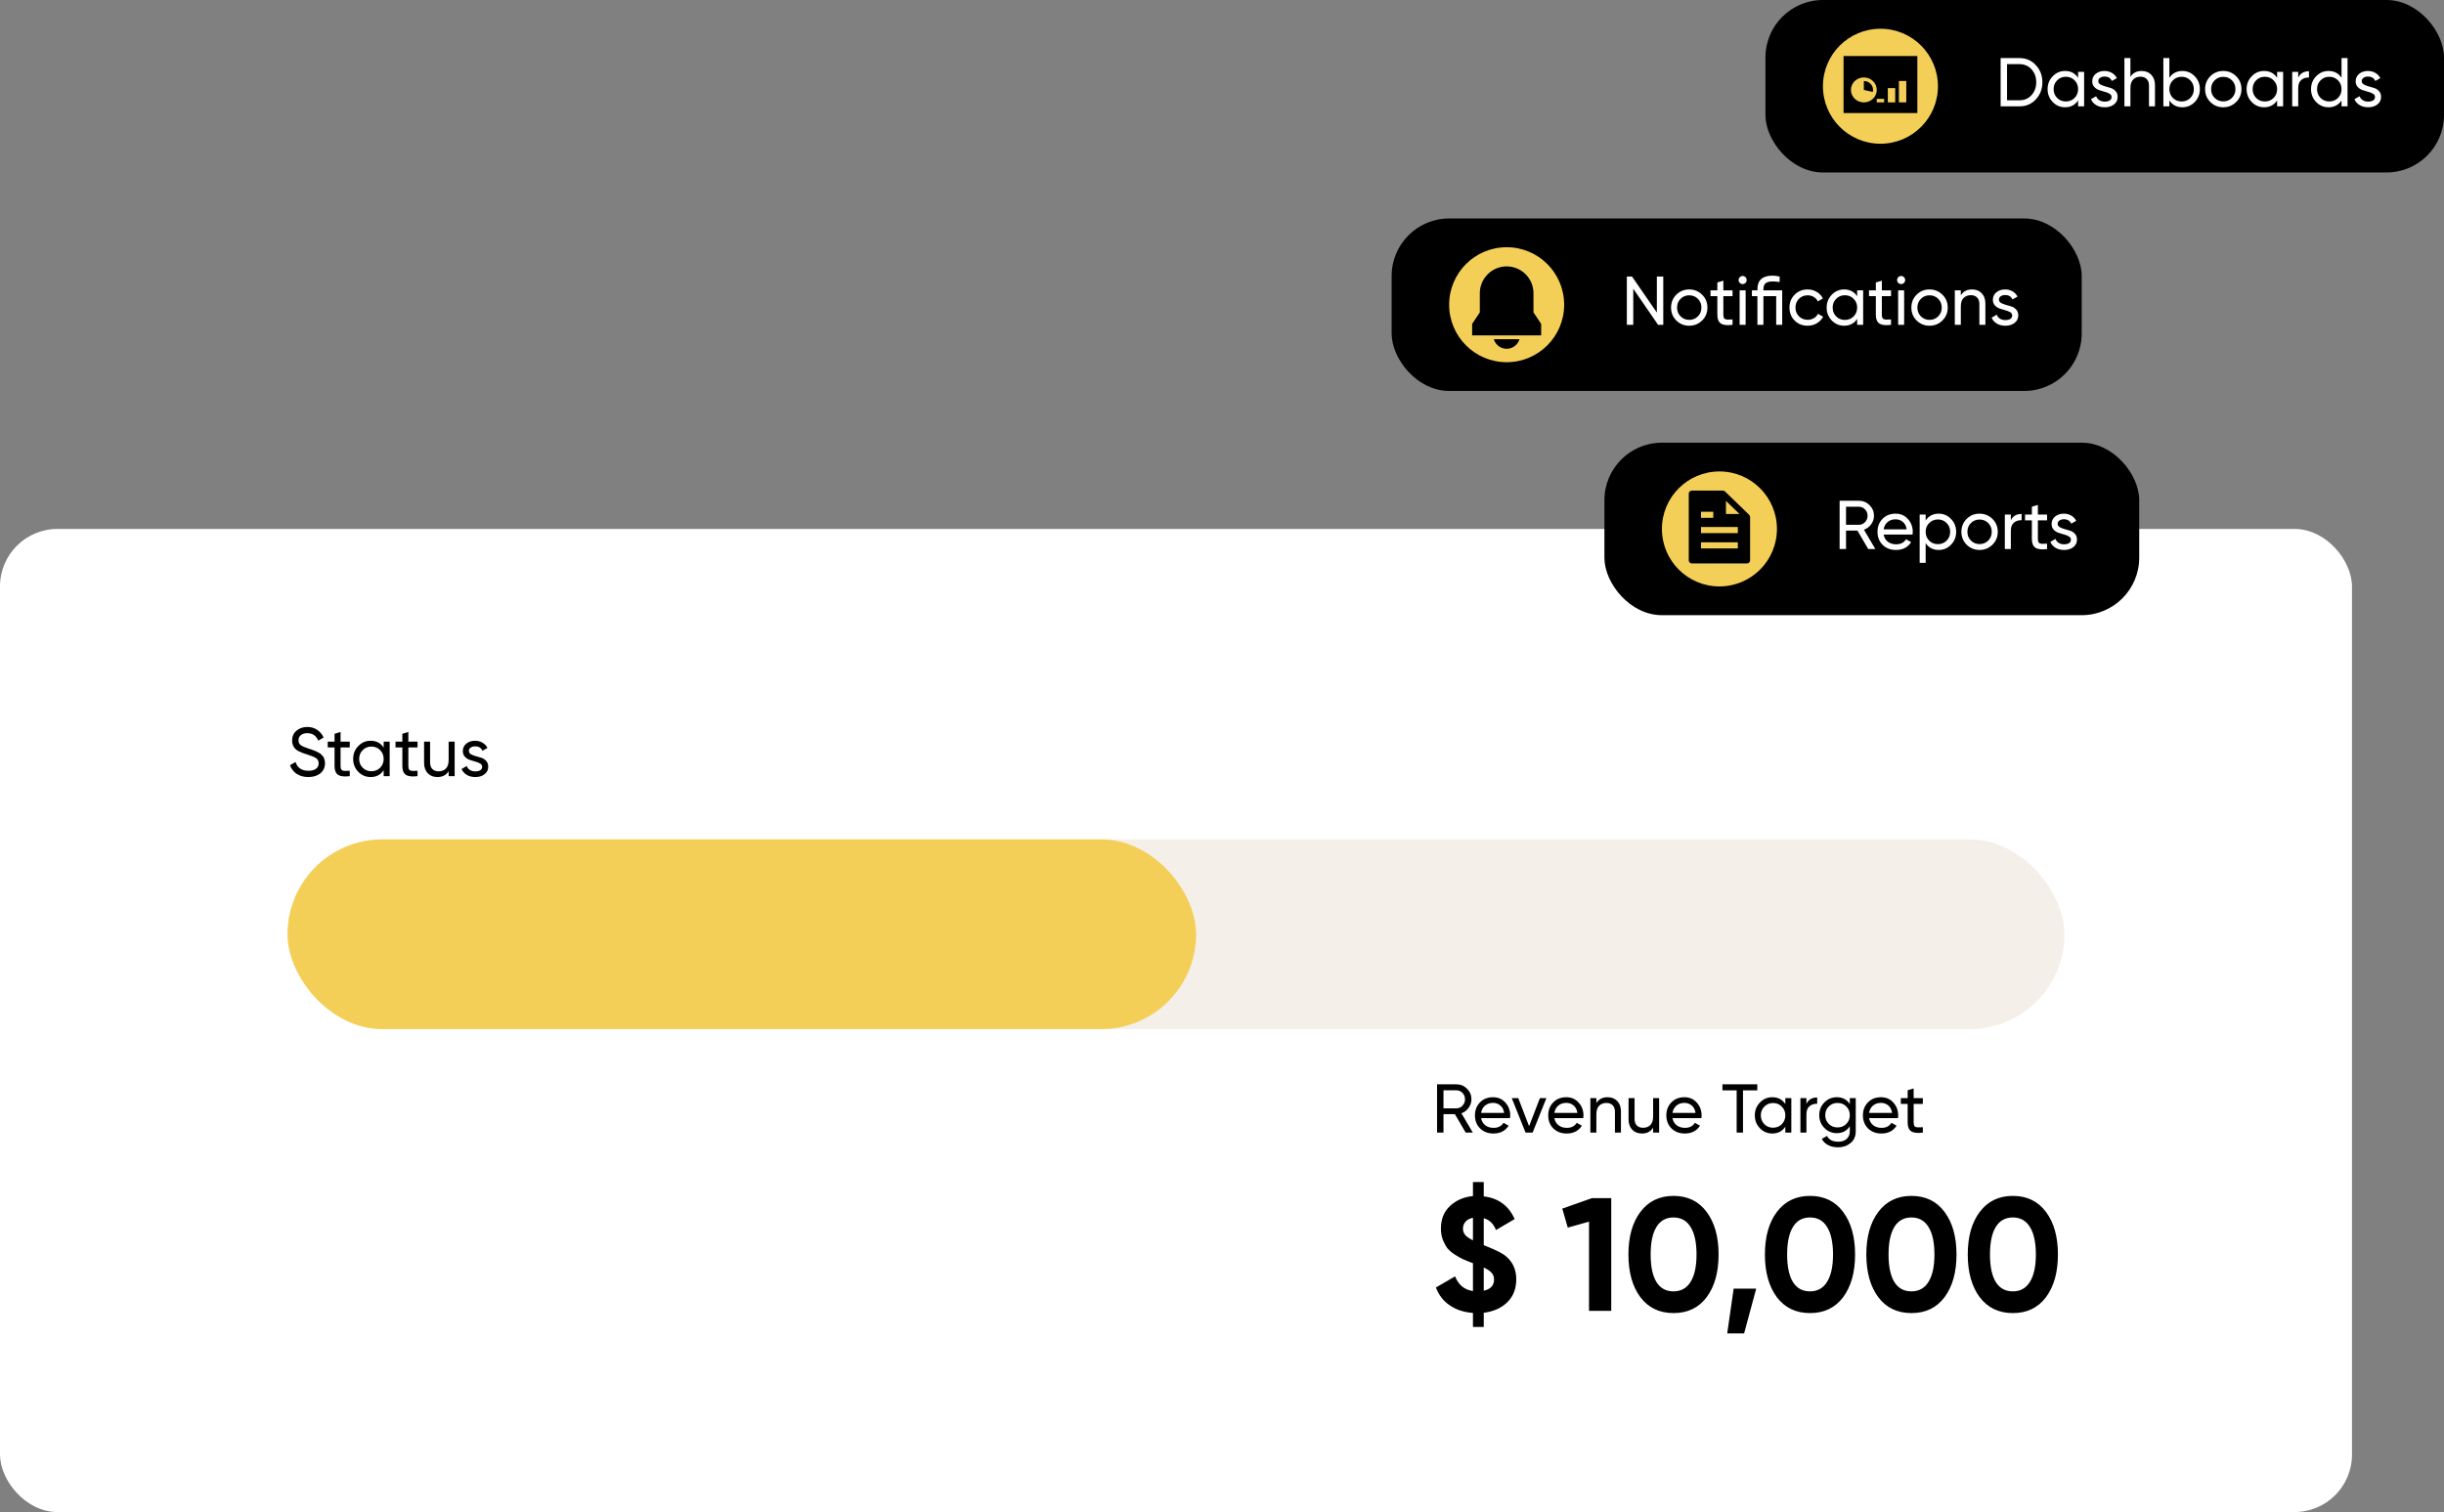 <svg width="425" height="263" viewBox="0 0 425 263" fill="none" xmlns="http://www.w3.org/2000/svg">
<rect x="0" y="0" width="425" height="263" fill="#808080" stroke="none"/>
<rect y="92" width="409" height="171" rx="10" fill="white"/>
<path d="M53.612 135.156C52.828 135.156 52.156 134.972 51.596 134.604C51.044 134.236 50.656 133.732 50.432 133.092L51.392 132.54C51.72 133.556 52.468 134.064 53.636 134.064C54.212 134.064 54.652 133.948 54.956 133.716C55.26 133.476 55.412 133.16 55.412 132.768C55.412 132.368 55.26 132.068 54.956 131.868C54.652 131.668 54.144 131.456 53.432 131.232C53.08 131.12 52.812 131.032 52.628 130.968C52.444 130.896 52.212 130.792 51.932 130.656C51.66 130.512 51.456 130.368 51.32 130.224C51.184 130.072 51.06 129.876 50.948 129.636C50.844 129.396 50.792 129.124 50.792 128.82C50.792 128.092 51.048 127.516 51.56 127.092C52.072 126.66 52.696 126.444 53.432 126.444C54.096 126.444 54.672 126.612 55.16 126.948C55.656 127.284 56.028 127.728 56.276 128.28L55.34 128.82C54.98 127.956 54.344 127.524 53.432 127.524C52.976 127.524 52.608 127.636 52.328 127.86C52.048 128.084 51.908 128.388 51.908 128.772C51.908 129.14 52.04 129.42 52.304 129.612C52.568 129.804 53.024 130.004 53.672 130.212C53.904 130.284 54.068 130.336 54.164 130.368C54.26 130.4 54.408 130.456 54.608 130.536C54.816 130.616 54.968 130.68 55.064 130.728C55.16 130.776 55.288 130.844 55.448 130.932C55.616 131.02 55.74 131.104 55.82 131.184C55.9 131.264 55.992 131.364 56.096 131.484C56.208 131.596 56.288 131.712 56.336 131.832C56.384 131.952 56.424 132.092 56.456 132.252C56.496 132.404 56.516 132.568 56.516 132.744C56.516 133.48 56.248 134.068 55.712 134.508C55.176 134.94 54.476 135.156 53.612 135.156ZM60.818 130.008H59.222V133.26C59.222 133.556 59.278 133.768 59.39 133.896C59.51 134.016 59.69 134.08 59.93 134.088C60.17 134.088 60.466 134.08 60.818 134.064V135C59.906 135.12 59.238 135.048 58.814 134.784C58.39 134.512 58.178 134.004 58.178 133.26V130.008H56.99V129H58.178V127.632L59.222 127.32V129H60.818V130.008ZM66.717 129H67.761V135H66.717V133.968C66.197 134.76 65.441 135.156 64.449 135.156C63.609 135.156 62.893 134.852 62.301 134.244C61.709 133.628 61.413 132.88 61.413 132C61.413 131.12 61.709 130.376 62.301 129.768C62.893 129.152 63.609 128.844 64.449 128.844C65.441 128.844 66.197 129.24 66.717 130.032V129ZM64.581 134.148C65.189 134.148 65.697 133.944 66.105 133.536C66.513 133.12 66.717 132.608 66.717 132C66.717 131.392 66.513 130.884 66.105 130.476C65.697 130.06 65.189 129.852 64.581 129.852C63.981 129.852 63.477 130.06 63.069 130.476C62.661 130.884 62.457 131.392 62.457 132C62.457 132.608 62.661 133.12 63.069 133.536C63.477 133.944 63.981 134.148 64.581 134.148ZM72.607 130.008H71.011V133.26C71.011 133.556 71.067 133.768 71.179 133.896C71.299 134.016 71.479 134.08 71.719 134.088C71.959 134.088 72.255 134.08 72.607 134.064V135C71.695 135.12 71.027 135.048 70.603 134.784C70.179 134.512 69.967 134.004 69.967 133.26V130.008H68.779V129H69.967V127.632L71.011 127.32V129H72.607V130.008ZM78.018 129H79.062V135H78.018V134.136C77.594 134.816 76.946 135.156 76.074 135.156C75.37 135.156 74.806 134.936 74.382 134.496C73.958 134.048 73.746 133.444 73.746 132.684V129H74.79V132.624C74.79 133.112 74.922 133.492 75.186 133.764C75.45 134.028 75.814 134.16 76.278 134.16C76.798 134.16 77.218 134 77.538 133.68C77.858 133.352 78.018 132.852 78.018 132.18V129ZM81.54 130.62C81.54 130.852 81.656 131.04 81.888 131.184C82.12 131.32 82.4 131.432 82.728 131.52C83.056 131.6 83.384 131.696 83.712 131.808C84.04 131.912 84.32 132.096 84.552 132.36C84.784 132.616 84.9 132.948 84.9 133.356C84.9 133.9 84.688 134.336 84.264 134.664C83.848 134.992 83.312 135.156 82.656 135.156C82.072 135.156 81.572 135.028 81.156 134.772C80.74 134.516 80.444 134.176 80.268 133.752L81.168 133.236C81.264 133.524 81.444 133.752 81.708 133.92C81.972 134.088 82.288 134.172 82.656 134.172C83 134.172 83.284 134.108 83.508 133.98C83.732 133.844 83.844 133.636 83.844 133.356C83.844 133.124 83.728 132.94 83.496 132.804C83.264 132.66 82.984 132.548 82.656 132.468C82.328 132.38 82 132.28 81.672 132.168C81.344 132.056 81.064 131.872 80.832 131.616C80.6 131.36 80.484 131.032 80.484 130.632C80.484 130.112 80.684 129.684 81.084 129.348C81.492 129.012 82 128.844 82.608 128.844C83.096 128.844 83.528 128.956 83.904 129.18C84.288 129.396 84.576 129.7 84.768 130.092L83.892 130.584C83.676 130.072 83.248 129.816 82.608 129.816C82.312 129.816 82.06 129.888 81.852 130.032C81.644 130.168 81.54 130.364 81.54 130.62Z" fill="black"/>
<rect x="50" y="146" width="309" height="33" rx="16.5" fill="#F4F0E9"/>
<rect x="50" y="146" width="158" height="33" rx="16.5" fill="#F4CF58"/>
<path d="M254.88 197L252.996 193.784H251.016V197H249.9V188.6H253.26C253.98 188.6 254.596 188.856 255.108 189.368C255.62 189.872 255.876 190.484 255.876 191.204C255.876 191.748 255.712 192.244 255.384 192.692C255.064 193.14 254.648 193.456 254.136 193.64L256.116 197H254.88ZM251.016 189.644V192.776H253.26C253.676 192.776 254.028 192.624 254.316 192.32C254.612 192.008 254.76 191.636 254.76 191.204C254.76 190.772 254.612 190.404 254.316 190.1C254.028 189.796 253.676 189.644 253.26 189.644H251.016ZM257.555 194.48C257.659 195.016 257.903 195.432 258.287 195.728C258.679 196.024 259.159 196.172 259.727 196.172C260.519 196.172 261.095 195.88 261.455 195.296L262.343 195.8C261.759 196.704 260.879 197.156 259.703 197.156C258.751 197.156 257.975 196.86 257.375 196.268C256.783 195.668 256.487 194.912 256.487 194C256.487 193.096 256.779 192.344 257.363 191.744C257.947 191.144 258.703 190.844 259.631 190.844C260.511 190.844 261.227 191.156 261.779 191.78C262.339 192.396 262.619 193.14 262.619 194.012C262.619 194.164 262.607 194.32 262.583 194.48H257.555ZM259.631 191.828C259.071 191.828 258.607 191.988 258.239 192.308C257.871 192.62 257.643 193.04 257.555 193.568H261.563C261.475 193 261.251 192.568 260.891 192.272C260.531 191.976 260.111 191.828 259.631 191.828ZM267.785 191H268.913L266.513 197H265.289L262.889 191H264.017L265.901 195.884L267.785 191ZM270.294 194.48C270.398 195.016 270.642 195.432 271.026 195.728C271.418 196.024 271.898 196.172 272.466 196.172C273.258 196.172 273.834 195.88 274.194 195.296L275.082 195.8C274.498 196.704 273.618 197.156 272.442 197.156C271.49 197.156 270.714 196.86 270.114 196.268C269.522 195.668 269.226 194.912 269.226 194C269.226 193.096 269.518 192.344 270.102 191.744C270.686 191.144 271.442 190.844 272.37 190.844C273.25 190.844 273.966 191.156 274.518 191.78C275.078 192.396 275.358 193.14 275.358 194.012C275.358 194.164 275.346 194.32 275.322 194.48H270.294ZM272.37 191.828C271.81 191.828 271.346 191.988 270.978 192.308C270.61 192.62 270.382 193.04 270.294 193.568H274.302C274.214 193 273.99 192.568 273.63 192.272C273.27 191.976 272.85 191.828 272.37 191.828ZM279.546 190.844C280.25 190.844 280.814 191.068 281.238 191.516C281.662 191.956 281.874 192.556 281.874 193.316V197H280.83V193.376C280.83 192.888 280.698 192.512 280.434 192.248C280.17 191.976 279.806 191.84 279.342 191.84C278.822 191.84 278.402 192.004 278.082 192.332C277.762 192.652 277.602 193.148 277.602 193.82V197H276.558V191H277.602V191.864C278.026 191.184 278.674 190.844 279.546 190.844ZM287.471 191H288.515V197H287.471V196.136C287.047 196.816 286.399 197.156 285.527 197.156C284.823 197.156 284.259 196.936 283.835 196.496C283.411 196.048 283.199 195.444 283.199 194.684V191H284.243V194.624C284.243 195.112 284.375 195.492 284.639 195.764C284.903 196.028 285.267 196.16 285.731 196.16C286.251 196.16 286.671 196 286.991 195.68C287.311 195.352 287.471 194.852 287.471 194.18V191ZM290.837 194.48C290.941 195.016 291.185 195.432 291.569 195.728C291.961 196.024 292.441 196.172 293.009 196.172C293.801 196.172 294.377 195.88 294.737 195.296L295.625 195.8C295.041 196.704 294.161 197.156 292.985 197.156C292.033 197.156 291.257 196.86 290.657 196.268C290.065 195.668 289.769 194.912 289.769 194C289.769 193.096 290.061 192.344 290.645 191.744C291.229 191.144 291.985 190.844 292.913 190.844C293.793 190.844 294.509 191.156 295.061 191.78C295.621 192.396 295.901 193.14 295.901 194.012C295.901 194.164 295.889 194.32 295.865 194.48H290.837ZM292.913 191.828C292.353 191.828 291.889 191.988 291.521 192.308C291.153 192.62 290.925 193.04 290.837 193.568H294.845C294.757 193 294.533 192.568 294.173 192.272C293.813 191.976 293.393 191.828 292.913 191.828ZM305.585 188.6V189.656H303.101V197H301.997V189.656H299.525V188.6H305.585ZM310.459 191H311.503V197H310.459V195.968C309.939 196.76 309.183 197.156 308.191 197.156C307.351 197.156 306.635 196.852 306.043 196.244C305.451 195.628 305.155 194.88 305.155 194C305.155 193.12 305.451 192.376 306.043 191.768C306.635 191.152 307.351 190.844 308.191 190.844C309.183 190.844 309.939 191.24 310.459 192.032V191ZM308.323 196.148C308.931 196.148 309.439 195.944 309.847 195.536C310.255 195.12 310.459 194.608 310.459 194C310.459 193.392 310.255 192.884 309.847 192.476C309.439 192.06 308.931 191.852 308.323 191.852C307.723 191.852 307.219 192.06 306.811 192.476C306.403 192.884 306.199 193.392 306.199 194C306.199 194.608 306.403 195.12 306.811 195.536C307.219 195.944 307.723 196.148 308.323 196.148ZM314.129 192.008C314.473 191.264 315.097 190.892 316.001 190.892V191.984C315.489 191.96 315.049 192.096 314.681 192.392C314.313 192.688 314.129 193.164 314.129 193.82V197H313.085V191H314.129V192.008ZM321.674 191H322.706V196.748C322.706 197.636 322.406 198.324 321.806 198.812C321.206 199.308 320.486 199.556 319.646 199.556C318.974 199.556 318.394 199.428 317.906 199.172C317.418 198.924 317.05 198.564 316.802 198.092L317.714 197.576C318.042 198.248 318.694 198.584 319.67 198.584C320.294 198.584 320.782 198.42 321.134 198.092C321.494 197.764 321.674 197.316 321.674 196.748V195.896C321.146 196.696 320.394 197.096 319.418 197.096C318.562 197.096 317.838 196.792 317.246 196.184C316.654 195.576 316.358 194.836 316.358 193.964C316.358 193.092 316.654 192.356 317.246 191.756C317.838 191.148 318.562 190.844 319.418 190.844C320.402 190.844 321.154 191.24 321.674 192.032V191ZM318.014 195.488C318.422 195.896 318.93 196.1 319.538 196.1C320.146 196.1 320.654 195.896 321.062 195.488C321.47 195.08 321.674 194.572 321.674 193.964C321.674 193.364 321.47 192.86 321.062 192.452C320.654 192.044 320.146 191.84 319.538 191.84C318.93 191.84 318.422 192.044 318.014 192.452C317.606 192.86 317.402 193.364 317.402 193.964C317.402 194.572 317.606 195.08 318.014 195.488ZM325.02 194.48C325.124 195.016 325.368 195.432 325.752 195.728C326.144 196.024 326.624 196.172 327.192 196.172C327.984 196.172 328.56 195.88 328.92 195.296L329.808 195.8C329.224 196.704 328.344 197.156 327.168 197.156C326.216 197.156 325.44 196.86 324.84 196.268C324.248 195.668 323.952 194.912 323.952 194C323.952 193.096 324.244 192.344 324.828 191.744C325.412 191.144 326.168 190.844 327.096 190.844C327.976 190.844 328.692 191.156 329.244 191.78C329.804 192.396 330.084 193.14 330.084 194.012C330.084 194.164 330.072 194.32 330.048 194.48H325.02ZM327.096 191.828C326.536 191.828 326.072 191.988 325.704 192.308C325.336 192.62 325.108 193.04 325.02 193.568H329.028C328.94 193 328.716 192.568 328.356 192.272C327.996 191.976 327.576 191.828 327.096 191.828ZM334.372 192.008H332.776V195.26C332.776 195.556 332.832 195.768 332.944 195.896C333.064 196.016 333.244 196.08 333.484 196.088C333.724 196.088 334.02 196.08 334.372 196.064V197C333.46 197.12 332.792 197.048 332.368 196.784C331.944 196.512 331.732 196.004 331.732 195.26V192.008H330.544V191H331.732V189.632L332.776 189.32V191H334.372V192.008Z" fill="black"/>
<path d="M263.672 222.512C263.672 224.155 263.149 225.489 262.104 226.516C261.059 227.524 259.696 228.131 258.016 228.336V230.8H256.14V228.364C254.572 228.252 253.228 227.813 252.108 227.048C250.988 226.283 250.185 225.247 249.7 223.94L253.032 222.008C253.629 223.501 254.665 224.351 256.14 224.556V219.712C256.121 219.712 256.112 219.712 256.112 219.712L256.056 219.684C255.403 219.441 254.871 219.227 254.46 219.04C254.049 218.853 253.564 218.583 253.004 218.228C252.463 217.873 252.033 217.509 251.716 217.136C251.417 216.744 251.147 216.249 250.904 215.652C250.68 215.055 250.568 214.401 250.568 213.692C250.568 212.049 251.1 210.733 252.164 209.744C253.247 208.755 254.572 208.185 256.14 208.036V205.6H258.016V208.092C260.555 208.391 262.347 209.707 263.392 212.04L260.144 213.944C259.696 212.824 258.987 212.143 258.016 211.9V216.576C259.752 217.267 260.919 217.817 261.516 218.228C262.953 219.255 263.672 220.683 263.672 222.512ZM254.404 213.72C254.404 214.131 254.535 214.495 254.796 214.812C255.057 215.111 255.505 215.419 256.14 215.736V211.816C255.58 211.928 255.151 212.152 254.852 212.488C254.553 212.824 254.404 213.235 254.404 213.72ZM258.016 224.5C259.211 224.239 259.808 223.585 259.808 222.54C259.808 222.073 259.659 221.681 259.36 221.364C259.08 221.047 258.632 220.748 258.016 220.468V224.5ZM276.827 208.4H280.187V228H276.323V212.488L272.627 213.524L271.675 210.22L276.827 208.4ZM291.015 228.392C288.57 228.392 286.647 227.468 285.247 225.62C283.866 223.753 283.175 221.28 283.175 218.2C283.175 215.12 283.866 212.656 285.247 210.808C286.647 208.941 288.57 208.008 291.015 208.008C293.479 208.008 295.402 208.941 296.783 210.808C298.165 212.656 298.855 215.12 298.855 218.2C298.855 221.28 298.165 223.753 296.783 225.62C295.402 227.468 293.479 228.392 291.015 228.392ZM288.047 222.988C288.719 224.071 289.709 224.612 291.015 224.612C292.322 224.612 293.311 224.061 293.983 222.96C294.674 221.859 295.019 220.272 295.019 218.2C295.019 216.109 294.674 214.513 293.983 213.412C293.311 212.311 292.322 211.76 291.015 211.76C289.709 211.76 288.719 212.311 288.047 213.412C287.375 214.513 287.039 216.109 287.039 218.2C287.039 220.291 287.375 221.887 288.047 222.988ZM305.396 224.136L303.296 231.92H300.356L301.476 224.136H305.396ZM314.75 228.392C312.304 228.392 310.382 227.468 308.982 225.62C307.6 223.753 306.91 221.28 306.91 218.2C306.91 215.12 307.6 212.656 308.982 210.808C310.382 208.941 312.304 208.008 314.75 208.008C317.214 208.008 319.136 208.941 320.518 210.808C321.899 212.656 322.59 215.12 322.59 218.2C322.59 221.28 321.899 223.753 320.518 225.62C319.136 227.468 317.214 228.392 314.75 228.392ZM311.782 222.988C312.454 224.071 313.443 224.612 314.75 224.612C316.056 224.612 317.046 224.061 317.718 222.96C318.408 221.859 318.754 220.272 318.754 218.2C318.754 216.109 318.408 214.513 317.718 213.412C317.046 212.311 316.056 211.76 314.75 211.76C313.443 211.76 312.454 212.311 311.782 213.412C311.11 214.513 310.774 216.109 310.774 218.2C310.774 220.291 311.11 221.887 311.782 222.988ZM332.386 228.392C329.941 228.392 328.018 227.468 326.618 225.62C325.237 223.753 324.546 221.28 324.546 218.2C324.546 215.12 325.237 212.656 326.618 210.808C328.018 208.941 329.941 208.008 332.386 208.008C334.85 208.008 336.773 208.941 338.154 210.808C339.536 212.656 340.226 215.12 340.226 218.2C340.226 221.28 339.536 223.753 338.154 225.62C336.773 227.468 334.85 228.392 332.386 228.392ZM329.418 222.988C330.09 224.071 331.08 224.612 332.386 224.612C333.693 224.612 334.682 224.061 335.354 222.96C336.045 221.859 336.39 220.272 336.39 218.2C336.39 216.109 336.045 214.513 335.354 213.412C334.682 212.311 333.693 211.76 332.386 211.76C331.08 211.76 330.09 212.311 329.418 213.412C328.746 214.513 328.41 216.109 328.41 218.2C328.41 220.291 328.746 221.887 329.418 222.988ZM350.023 228.392C347.578 228.392 345.655 227.468 344.255 225.62C342.874 223.753 342.183 221.28 342.183 218.2C342.183 215.12 342.874 212.656 344.255 210.808C345.655 208.941 347.578 208.008 350.023 208.008C352.487 208.008 354.41 208.941 355.791 210.808C357.172 212.656 357.863 215.12 357.863 218.2C357.863 221.28 357.172 223.753 355.791 225.62C354.41 227.468 352.487 228.392 350.023 228.392ZM347.055 222.988C347.727 224.071 348.716 224.612 350.023 224.612C351.33 224.612 352.319 224.061 352.991 222.96C353.682 221.859 354.027 220.272 354.027 218.2C354.027 216.109 353.682 214.513 352.991 213.412C352.319 212.311 351.33 211.76 350.023 211.76C348.716 211.76 347.727 212.311 347.055 213.412C346.383 214.513 346.047 216.109 346.047 218.2C346.047 220.291 346.383 221.887 347.055 222.988Z" fill="black"/>
<rect x="279" y="77" width="93" height="30" rx="10" fill="black"/>
<circle cx="299" cy="92" r="10" fill="#F4CF58"/>
<path fill-rule="evenodd" clip-rule="evenodd" d="M294.199 85.333C294.058 85.333 293.922 85.389 293.822 85.489C293.722 85.589 293.666 85.724 293.666 85.865V97.468C293.666 97.609 293.722 97.744 293.822 97.844C293.922 97.944 294.058 98 294.199 98H303.799C303.941 98 304.076 97.944 304.176 97.844C304.276 97.744 304.333 97.609 304.333 97.468V89.927C304.333 89.855 304.319 89.784 304.291 89.719C304.263 89.653 304.222 89.594 304.171 89.544L299.971 85.485C299.872 85.389 299.739 85.335 299.6 85.334L294.199 85.333ZM302.483 89.395L300.133 87.122V89.395H302.483ZM297.933 90.071H295.799V89.008H297.933V90.071ZM302.199 92.73H295.799V91.667H302.199V92.73ZM295.799 95.389H302.199V94.325H295.799V95.389Z" fill="black"/>
<path d="M324.88 95.5L322.996 92.284H321.016V95.5H319.9V87.1H323.26C323.98 87.1 324.596 87.356 325.108 87.868C325.62 88.372 325.876 88.984 325.876 89.704C325.876 90.248 325.712 90.744 325.384 91.192C325.064 91.64 324.648 91.956 324.136 92.14L326.116 95.5H324.88ZM321.016 88.144V91.276H323.26C323.676 91.276 324.028 91.124 324.316 90.82C324.612 90.508 324.76 90.136 324.76 89.704C324.76 89.272 324.612 88.904 324.316 88.6C324.028 88.296 323.676 88.144 323.26 88.144H321.016ZM327.555 92.98C327.659 93.516 327.903 93.932 328.287 94.228C328.679 94.524 329.159 94.672 329.727 94.672C330.519 94.672 331.095 94.38 331.455 93.796L332.343 94.3C331.759 95.204 330.879 95.656 329.703 95.656C328.751 95.656 327.975 95.36 327.375 94.768C326.783 94.168 326.487 93.412 326.487 92.5C326.487 91.596 326.779 90.844 327.363 90.244C327.947 89.644 328.703 89.344 329.631 89.344C330.511 89.344 331.227 89.656 331.779 90.28C332.339 90.896 332.619 91.64 332.619 92.512C332.619 92.664 332.607 92.82 332.583 92.98H327.555ZM329.631 90.328C329.071 90.328 328.607 90.488 328.239 90.808C327.871 91.12 327.643 91.54 327.555 92.068H331.563C331.475 91.5 331.251 91.068 330.891 90.772C330.531 90.476 330.111 90.328 329.631 90.328ZM337.131 89.344C337.971 89.344 338.687 89.652 339.279 90.268C339.871 90.876 340.167 91.62 340.167 92.5C340.167 93.38 339.871 94.128 339.279 94.744C338.687 95.352 337.971 95.656 337.131 95.656C336.139 95.656 335.383 95.26 334.863 94.468V97.9H333.819V89.5H334.863V90.532C335.383 89.74 336.139 89.344 337.131 89.344ZM336.999 94.648C337.599 94.648 338.103 94.444 338.511 94.036C338.919 93.62 339.123 93.108 339.123 92.5C339.123 91.892 338.919 91.384 338.511 90.976C338.103 90.56 337.599 90.352 336.999 90.352C336.391 90.352 335.883 90.56 335.475 90.976C335.067 91.384 334.863 91.892 334.863 92.5C334.863 93.108 335.067 93.62 335.475 94.036C335.883 94.444 336.391 94.648 336.999 94.648ZM346.477 94.744C345.861 95.352 345.113 95.656 344.233 95.656C343.353 95.656 342.605 95.352 341.989 94.744C341.381 94.136 341.077 93.388 341.077 92.5C341.077 91.612 341.381 90.864 341.989 90.256C342.605 89.648 343.353 89.344 344.233 89.344C345.113 89.344 345.861 89.648 346.477 90.256C347.093 90.864 347.401 91.612 347.401 92.5C347.401 93.388 347.093 94.136 346.477 94.744ZM344.233 94.636C344.833 94.636 345.337 94.432 345.745 94.024C346.153 93.616 346.357 93.108 346.357 92.5C346.357 91.892 346.153 91.384 345.745 90.976C345.337 90.568 344.833 90.364 344.233 90.364C343.641 90.364 343.141 90.568 342.733 90.976C342.325 91.384 342.121 91.892 342.121 92.5C342.121 93.108 342.325 93.616 342.733 94.024C343.141 94.432 343.641 94.636 344.233 94.636ZM349.676 90.508C350.02 89.764 350.644 89.392 351.548 89.392V90.484C351.036 90.46 350.596 90.596 350.228 90.892C349.86 91.188 349.676 91.664 349.676 92.32V95.5H348.632V89.5H349.676V90.508ZM355.974 90.508H354.378V93.76C354.378 94.056 354.434 94.268 354.546 94.396C354.666 94.516 354.846 94.58 355.086 94.588C355.326 94.588 355.622 94.58 355.974 94.564V95.5C355.062 95.62 354.394 95.548 353.97 95.284C353.546 95.012 353.334 94.504 353.334 93.76V90.508H352.146V89.5H353.334V88.132L354.378 87.82V89.5H355.974V90.508ZM357.817 91.12C357.817 91.352 357.933 91.54 358.165 91.684C358.397 91.82 358.677 91.932 359.005 92.02C359.333 92.1 359.661 92.196 359.989 92.308C360.317 92.412 360.597 92.596 360.829 92.86C361.061 93.116 361.177 93.448 361.177 93.856C361.177 94.4 360.965 94.836 360.541 95.164C360.125 95.492 359.589 95.656 358.933 95.656C358.349 95.656 357.849 95.528 357.433 95.272C357.017 95.016 356.721 94.676 356.545 94.252L357.445 93.736C357.541 94.024 357.721 94.252 357.985 94.42C358.249 94.588 358.565 94.672 358.933 94.672C359.277 94.672 359.561 94.608 359.785 94.48C360.009 94.344 360.121 94.136 360.121 93.856C360.121 93.624 360.005 93.44 359.773 93.304C359.541 93.16 359.261 93.048 358.933 92.968C358.605 92.88 358.277 92.78 357.949 92.668C357.621 92.556 357.341 92.372 357.109 92.116C356.877 91.86 356.761 91.532 356.761 91.132C356.761 90.612 356.961 90.184 357.361 89.848C357.769 89.512 358.277 89.344 358.885 89.344C359.373 89.344 359.805 89.456 360.181 89.68C360.565 89.896 360.853 90.2 361.045 90.592L360.169 91.084C359.953 90.572 359.525 90.316 358.885 90.316C358.589 90.316 358.337 90.388 358.129 90.532C357.921 90.668 357.817 90.864 357.817 91.12Z" fill="white"/>
<rect x="242" y="38" width="120" height="30" rx="10" fill="black"/>
<circle cx="262" cy="53" r="10" fill="#F4CF58"/>
<path d="M259.763 59C259.907 59.481 260.203 59.903 260.606 60.203C261.009 60.503 261.498 60.665 262 60.665C262.502 60.665 262.991 60.503 263.394 60.203C263.797 59.903 264.093 59.481 264.237 59H259.763ZM256 58.333H268V56.333L266.667 54.333V51C266.667 50.387 266.546 49.78 266.311 49.214C266.077 48.648 265.733 48.133 265.3 47.7C264.866 47.267 264.352 46.923 263.786 46.688C263.22 46.454 262.613 46.333 262 46.333C261.387 46.333 260.78 46.454 260.214 46.688C259.648 46.923 259.134 47.267 258.7 47.7C258.267 48.133 257.923 48.648 257.689 49.214C257.454 49.78 257.333 50.387 257.333 51V54.333L256 56.333V58.333Z" fill="black"/>
<path d="M288.12 48.1H289.236V56.5H288.336L284.016 50.224V56.5H282.9V48.1H283.8L288.12 54.364V48.1ZM295.989 55.744C295.373 56.352 294.625 56.656 293.745 56.656C292.865 56.656 292.117 56.352 291.501 55.744C290.893 55.136 290.589 54.388 290.589 53.5C290.589 52.612 290.893 51.864 291.501 51.256C292.117 50.648 292.865 50.344 293.745 50.344C294.625 50.344 295.373 50.648 295.989 51.256C296.605 51.864 296.913 52.612 296.913 53.5C296.913 54.388 296.605 55.136 295.989 55.744ZM293.745 55.636C294.345 55.636 294.849 55.432 295.257 55.024C295.665 54.616 295.869 54.108 295.869 53.5C295.869 52.892 295.665 52.384 295.257 51.976C294.849 51.568 294.345 51.364 293.745 51.364C293.153 51.364 292.653 51.568 292.245 51.976C291.837 52.384 291.633 52.892 291.633 53.5C291.633 54.108 291.837 54.616 292.245 55.024C292.653 55.432 293.153 55.636 293.745 55.636ZM301.279 51.508H299.683V54.76C299.683 55.056 299.739 55.268 299.851 55.396C299.971 55.516 300.151 55.58 300.391 55.588C300.631 55.588 300.927 55.58 301.279 55.564V56.5C300.367 56.62 299.699 56.548 299.275 56.284C298.851 56.012 298.639 55.504 298.639 54.76V51.508H297.451V50.5H298.639V49.132L299.683 48.82V50.5H301.279V51.508ZM303.043 49.408C302.843 49.408 302.675 49.34 302.539 49.204C302.403 49.068 302.335 48.904 302.335 48.712C302.335 48.52 302.403 48.356 302.539 48.22C302.675 48.076 302.843 48.004 303.043 48.004C303.235 48.004 303.399 48.076 303.535 48.22C303.671 48.356 303.739 48.52 303.739 48.712C303.739 48.904 303.671 49.068 303.535 49.204C303.399 49.34 303.235 49.408 303.043 49.408ZM302.515 56.5V50.5H303.559V56.5H302.515ZM309.915 50.5V56.5H308.871V51.508H306.651V56.5H305.607V51.508H304.647V50.5H305.607V50.32C305.607 48.736 306.483 47.944 308.235 47.944C308.563 47.944 308.975 47.996 309.471 48.1V49.048C308.983 48.984 308.571 48.952 308.235 48.952C307.691 48.952 307.291 49.056 307.035 49.264C306.779 49.464 306.651 49.816 306.651 50.32V50.5H309.915ZM314.335 56.656C313.431 56.656 312.679 56.356 312.079 55.756C311.479 55.148 311.179 54.396 311.179 53.5C311.179 52.604 311.479 51.856 312.079 51.256C312.679 50.648 313.431 50.344 314.335 50.344C314.927 50.344 315.459 50.488 315.931 50.776C316.403 51.056 316.755 51.436 316.987 51.916L316.111 52.42C315.959 52.1 315.723 51.844 315.403 51.652C315.091 51.46 314.735 51.364 314.335 51.364C313.735 51.364 313.231 51.568 312.823 51.976C312.423 52.384 312.223 52.892 312.223 53.5C312.223 54.1 312.423 54.604 312.823 55.012C313.231 55.42 313.735 55.624 314.335 55.624C314.735 55.624 315.095 55.532 315.415 55.348C315.735 55.156 315.979 54.9 316.147 54.58L317.035 55.096C316.779 55.568 316.411 55.948 315.931 56.236C315.451 56.516 314.919 56.656 314.335 56.656ZM322.951 50.5H323.995V56.5H322.951V55.468C322.431 56.26 321.675 56.656 320.683 56.656C319.843 56.656 319.127 56.352 318.535 55.744C317.943 55.128 317.647 54.38 317.647 53.5C317.647 52.62 317.943 51.876 318.535 51.268C319.127 50.652 319.843 50.344 320.683 50.344C321.675 50.344 322.431 50.74 322.951 51.532V50.5ZM320.815 55.648C321.423 55.648 321.931 55.444 322.339 55.036C322.747 54.62 322.951 54.108 322.951 53.5C322.951 52.892 322.747 52.384 322.339 51.976C321.931 51.56 321.423 51.352 320.815 51.352C320.215 51.352 319.711 51.56 319.303 51.976C318.895 52.384 318.691 52.892 318.691 53.5C318.691 54.108 318.895 54.62 319.303 55.036C319.711 55.444 320.215 55.648 320.815 55.648ZM328.841 51.508H327.245V54.76C327.245 55.056 327.301 55.268 327.413 55.396C327.533 55.516 327.713 55.58 327.953 55.588C328.193 55.588 328.489 55.58 328.841 55.564V56.5C327.929 56.62 327.261 56.548 326.837 56.284C326.413 56.012 326.201 55.504 326.201 54.76V51.508H325.013V50.5H326.201V49.132L327.245 48.82V50.5H328.841V51.508ZM330.605 49.408C330.405 49.408 330.237 49.34 330.101 49.204C329.965 49.068 329.897 48.904 329.897 48.712C329.897 48.52 329.965 48.356 330.101 48.22C330.237 48.076 330.405 48.004 330.605 48.004C330.797 48.004 330.961 48.076 331.097 48.22C331.233 48.356 331.301 48.52 331.301 48.712C331.301 48.904 331.233 49.068 331.097 49.204C330.961 49.34 330.797 49.408 330.605 49.408ZM330.077 56.5V50.5H331.121V56.5H330.077ZM337.778 55.744C337.162 56.352 336.414 56.656 335.534 56.656C334.654 56.656 333.906 56.352 333.29 55.744C332.682 55.136 332.378 54.388 332.378 53.5C332.378 52.612 332.682 51.864 333.29 51.256C333.906 50.648 334.654 50.344 335.534 50.344C336.414 50.344 337.162 50.648 337.778 51.256C338.394 51.864 338.702 52.612 338.702 53.5C338.702 54.388 338.394 55.136 337.778 55.744ZM335.534 55.636C336.134 55.636 336.638 55.432 337.046 55.024C337.454 54.616 337.658 54.108 337.658 53.5C337.658 52.892 337.454 52.384 337.046 51.976C336.638 51.568 336.134 51.364 335.534 51.364C334.942 51.364 334.442 51.568 334.034 51.976C333.626 52.384 333.422 52.892 333.422 53.5C333.422 54.108 333.626 54.616 334.034 55.024C334.442 55.432 334.942 55.636 335.534 55.636ZM342.921 50.344C343.625 50.344 344.189 50.568 344.613 51.016C345.037 51.456 345.249 52.056 345.249 52.816V56.5H344.205V52.876C344.205 52.388 344.073 52.012 343.809 51.748C343.545 51.476 343.181 51.34 342.717 51.34C342.197 51.34 341.777 51.504 341.457 51.832C341.137 52.152 340.977 52.648 340.977 53.32V56.5H339.933V50.5H340.977V51.364C341.401 50.684 342.049 50.344 342.921 50.344ZM347.606 52.12C347.606 52.352 347.722 52.54 347.954 52.684C348.186 52.82 348.466 52.932 348.794 53.02C349.122 53.1 349.45 53.196 349.778 53.308C350.106 53.412 350.386 53.596 350.618 53.86C350.85 54.116 350.966 54.448 350.966 54.856C350.966 55.4 350.754 55.836 350.33 56.164C349.914 56.492 349.378 56.656 348.722 56.656C348.138 56.656 347.638 56.528 347.222 56.272C346.806 56.016 346.51 55.676 346.334 55.252L347.234 54.736C347.33 55.024 347.51 55.252 347.774 55.42C348.038 55.588 348.354 55.672 348.722 55.672C349.066 55.672 349.35 55.608 349.574 55.48C349.798 55.344 349.91 55.136 349.91 54.856C349.91 54.624 349.794 54.44 349.562 54.304C349.33 54.16 349.05 54.048 348.722 53.968C348.394 53.88 348.066 53.78 347.738 53.668C347.41 53.556 347.13 53.372 346.898 53.116C346.666 52.86 346.55 52.532 346.55 52.132C346.55 51.612 346.75 51.184 347.15 50.848C347.558 50.512 348.066 50.344 348.674 50.344C349.162 50.344 349.594 50.456 349.97 50.68C350.354 50.896 350.642 51.2 350.834 51.592L349.958 52.084C349.742 51.572 349.314 51.316 348.674 51.316C348.378 51.316 348.126 51.388 347.918 51.532C347.71 51.668 347.606 51.864 347.606 52.12Z" fill="white"/>
<rect x="307" width="118" height="30" rx="10" fill="black"/>
<circle cx="327" cy="15" r="10" fill="#F4CF58"/>
<path fill-rule="evenodd" clip-rule="evenodd" d="M320.584 9.75H333.417V19.667H320.584V9.75ZM326.359 17.188H327.642V17.807H326.359V17.188ZM329.567 15.328H328.284V17.807H329.567V15.328ZM330.209 14.088H331.492V17.807H330.209V14.088ZM326.359 15.638C326.359 16.836 325.353 17.807 324.113 17.807C322.873 17.807 321.867 16.836 321.867 15.638C321.867 14.44 322.873 13.469 324.113 13.469C325.353 13.469 326.359 14.44 326.359 15.638ZM324.813 14.244C324.595 14.142 324.356 14.088 324.113 14.088V15.638L325.673 15.999C325.758 15.656 325.72 15.295 325.563 14.975C325.407 14.656 325.142 14.398 324.813 14.244Z" fill="black"/>
<path d="M351.176 10.1C352.32 10.1 353.268 10.508 354.02 11.324C354.78 12.132 355.16 13.124 355.16 14.3C355.16 15.476 354.78 16.472 354.02 17.288C353.268 18.096 352.32 18.5 351.176 18.5H347.9V10.1H351.176ZM351.176 17.444C352.032 17.444 352.732 17.144 353.276 16.544C353.82 15.944 354.092 15.196 354.092 14.3C354.092 13.404 353.82 12.656 353.276 12.056C352.732 11.456 352.032 11.156 351.176 11.156H349.016V17.444H351.176ZM361.373 12.5H362.417V18.5H361.373V17.468C360.853 18.26 360.097 18.656 359.105 18.656C358.265 18.656 357.549 18.352 356.957 17.744C356.365 17.128 356.069 16.38 356.069 15.5C356.069 14.62 356.365 13.876 356.957 13.268C357.549 12.652 358.265 12.344 359.105 12.344C360.097 12.344 360.853 12.74 361.373 13.532V12.5ZM359.237 17.648C359.845 17.648 360.353 17.444 360.761 17.036C361.169 16.62 361.373 16.108 361.373 15.5C361.373 14.892 361.169 14.384 360.761 13.976C360.353 13.56 359.845 13.352 359.237 13.352C358.637 13.352 358.133 13.56 357.725 13.976C357.317 14.384 357.113 14.892 357.113 15.5C357.113 16.108 357.317 16.62 357.725 17.036C358.133 17.444 358.637 17.648 359.237 17.648ZM364.887 14.12C364.887 14.352 365.003 14.54 365.235 14.684C365.467 14.82 365.747 14.932 366.075 15.02C366.403 15.1 366.731 15.196 367.059 15.308C367.387 15.412 367.667 15.596 367.899 15.86C368.131 16.116 368.247 16.448 368.247 16.856C368.247 17.4 368.035 17.836 367.611 18.164C367.195 18.492 366.659 18.656 366.003 18.656C365.419 18.656 364.919 18.528 364.503 18.272C364.087 18.016 363.791 17.676 363.615 17.252L364.515 16.736C364.611 17.024 364.791 17.252 365.055 17.42C365.319 17.588 365.635 17.672 366.003 17.672C366.347 17.672 366.631 17.608 366.855 17.48C367.079 17.344 367.191 17.136 367.191 16.856C367.191 16.624 367.075 16.44 366.843 16.304C366.611 16.16 366.331 16.048 366.003 15.968C365.675 15.88 365.347 15.78 365.019 15.668C364.691 15.556 364.411 15.372 364.179 15.116C363.947 14.86 363.831 14.532 363.831 14.132C363.831 13.612 364.031 13.184 364.431 12.848C364.839 12.512 365.347 12.344 365.955 12.344C366.443 12.344 366.875 12.456 367.251 12.68C367.635 12.896 367.923 13.2 368.115 13.592L367.239 14.084C367.023 13.572 366.595 13.316 365.955 13.316C365.659 13.316 365.407 13.388 365.199 13.532C364.991 13.668 364.887 13.864 364.887 14.12ZM372.413 12.344C373.117 12.344 373.681 12.568 374.105 13.016C374.529 13.456 374.741 14.056 374.741 14.816V18.5H373.697V14.876C373.697 14.388 373.565 14.012 373.301 13.748C373.037 13.476 372.673 13.34 372.209 13.34C371.689 13.34 371.269 13.504 370.949 13.832C370.629 14.152 370.469 14.648 370.469 15.32V18.5H369.425V10.1H370.469V13.364C370.893 12.684 371.541 12.344 372.413 12.344ZM379.51 12.344C380.35 12.344 381.066 12.652 381.658 13.268C382.25 13.876 382.546 14.62 382.546 15.5C382.546 16.38 382.25 17.128 381.658 17.744C381.066 18.352 380.35 18.656 379.51 18.656C378.518 18.656 377.762 18.26 377.242 17.468V18.5H376.198V10.1H377.242V13.532C377.762 12.74 378.518 12.344 379.51 12.344ZM379.378 17.648C379.978 17.648 380.482 17.444 380.89 17.036C381.298 16.62 381.502 16.108 381.502 15.5C381.502 14.892 381.298 14.384 380.89 13.976C380.482 13.56 379.978 13.352 379.378 13.352C378.77 13.352 378.262 13.56 377.854 13.976C377.446 14.384 377.242 14.892 377.242 15.5C377.242 16.108 377.446 16.62 377.854 17.036C378.262 17.444 378.77 17.648 379.378 17.648ZM388.856 17.744C388.24 18.352 387.492 18.656 386.612 18.656C385.732 18.656 384.984 18.352 384.368 17.744C383.76 17.136 383.456 16.388 383.456 15.5C383.456 14.612 383.76 13.864 384.368 13.256C384.984 12.648 385.732 12.344 386.612 12.344C387.492 12.344 388.24 12.648 388.856 13.256C389.472 13.864 389.78 14.612 389.78 15.5C389.78 16.388 389.472 17.136 388.856 17.744ZM386.612 17.636C387.212 17.636 387.716 17.432 388.124 17.024C388.532 16.616 388.736 16.108 388.736 15.5C388.736 14.892 388.532 14.384 388.124 13.976C387.716 13.568 387.212 13.364 386.612 13.364C386.02 13.364 385.52 13.568 385.112 13.976C384.704 14.384 384.5 14.892 384.5 15.5C384.5 16.108 384.704 16.616 385.112 17.024C385.52 17.432 386.02 17.636 386.612 17.636ZM395.979 12.5H397.023V18.5H395.979V17.468C395.459 18.26 394.703 18.656 393.711 18.656C392.871 18.656 392.155 18.352 391.563 17.744C390.971 17.128 390.675 16.38 390.675 15.5C390.675 14.62 390.971 13.876 391.563 13.268C392.155 12.652 392.871 12.344 393.711 12.344C394.703 12.344 395.459 12.74 395.979 13.532V12.5ZM393.843 17.648C394.451 17.648 394.959 17.444 395.367 17.036C395.775 16.62 395.979 16.108 395.979 15.5C395.979 14.892 395.775 14.384 395.367 13.976C394.959 13.56 394.451 13.352 393.843 13.352C393.243 13.352 392.739 13.56 392.331 13.976C391.923 14.384 391.719 14.892 391.719 15.5C391.719 16.108 391.923 16.62 392.331 17.036C392.739 17.444 393.243 17.648 393.843 17.648ZM399.649 13.508C399.993 12.764 400.617 12.392 401.521 12.392V13.484C401.009 13.46 400.569 13.596 400.201 13.892C399.833 14.188 399.649 14.664 399.649 15.32V18.5H398.604V12.5H399.649V13.508ZM407.182 10.1H408.226V18.5H407.182V17.468C406.662 18.26 405.906 18.656 404.914 18.656C404.074 18.656 403.358 18.352 402.766 17.744C402.174 17.128 401.878 16.38 401.878 15.5C401.878 14.62 402.174 13.876 402.766 13.268C403.358 12.652 404.074 12.344 404.914 12.344C405.906 12.344 406.662 12.74 407.182 13.532V10.1ZM405.046 17.648C405.654 17.648 406.162 17.444 406.57 17.036C406.978 16.62 407.182 16.108 407.182 15.5C407.182 14.892 406.978 14.384 406.57 13.976C406.162 13.56 405.654 13.352 405.046 13.352C404.446 13.352 403.942 13.56 403.534 13.976C403.126 14.384 402.922 14.892 402.922 15.5C402.922 16.108 403.126 16.62 403.534 17.036C403.942 17.444 404.446 17.648 405.046 17.648ZM410.696 14.12C410.696 14.352 410.812 14.54 411.044 14.684C411.276 14.82 411.556 14.932 411.884 15.02C412.212 15.1 412.54 15.196 412.868 15.308C413.196 15.412 413.476 15.596 413.708 15.86C413.94 16.116 414.056 16.448 414.056 16.856C414.056 17.4 413.844 17.836 413.42 18.164C413.004 18.492 412.468 18.656 411.812 18.656C411.228 18.656 410.728 18.528 410.312 18.272C409.896 18.016 409.6 17.676 409.424 17.252L410.324 16.736C410.42 17.024 410.6 17.252 410.864 17.42C411.128 17.588 411.444 17.672 411.812 17.672C412.156 17.672 412.44 17.608 412.664 17.48C412.888 17.344 413 17.136 413 16.856C413 16.624 412.884 16.44 412.652 16.304C412.42 16.16 412.14 16.048 411.812 15.968C411.484 15.88 411.156 15.78 410.828 15.668C410.5 15.556 410.22 15.372 409.988 15.116C409.756 14.86 409.64 14.532 409.64 14.132C409.64 13.612 409.84 13.184 410.24 12.848C410.648 12.512 411.156 12.344 411.764 12.344C412.252 12.344 412.684 12.456 413.06 12.68C413.444 12.896 413.732 13.2 413.924 13.592L413.048 14.084C412.832 13.572 412.404 13.316 411.764 13.316C411.468 13.316 411.216 13.388 411.008 13.532C410.8 13.668 410.696 13.864 410.696 14.12Z" fill="white"/>
</svg>

